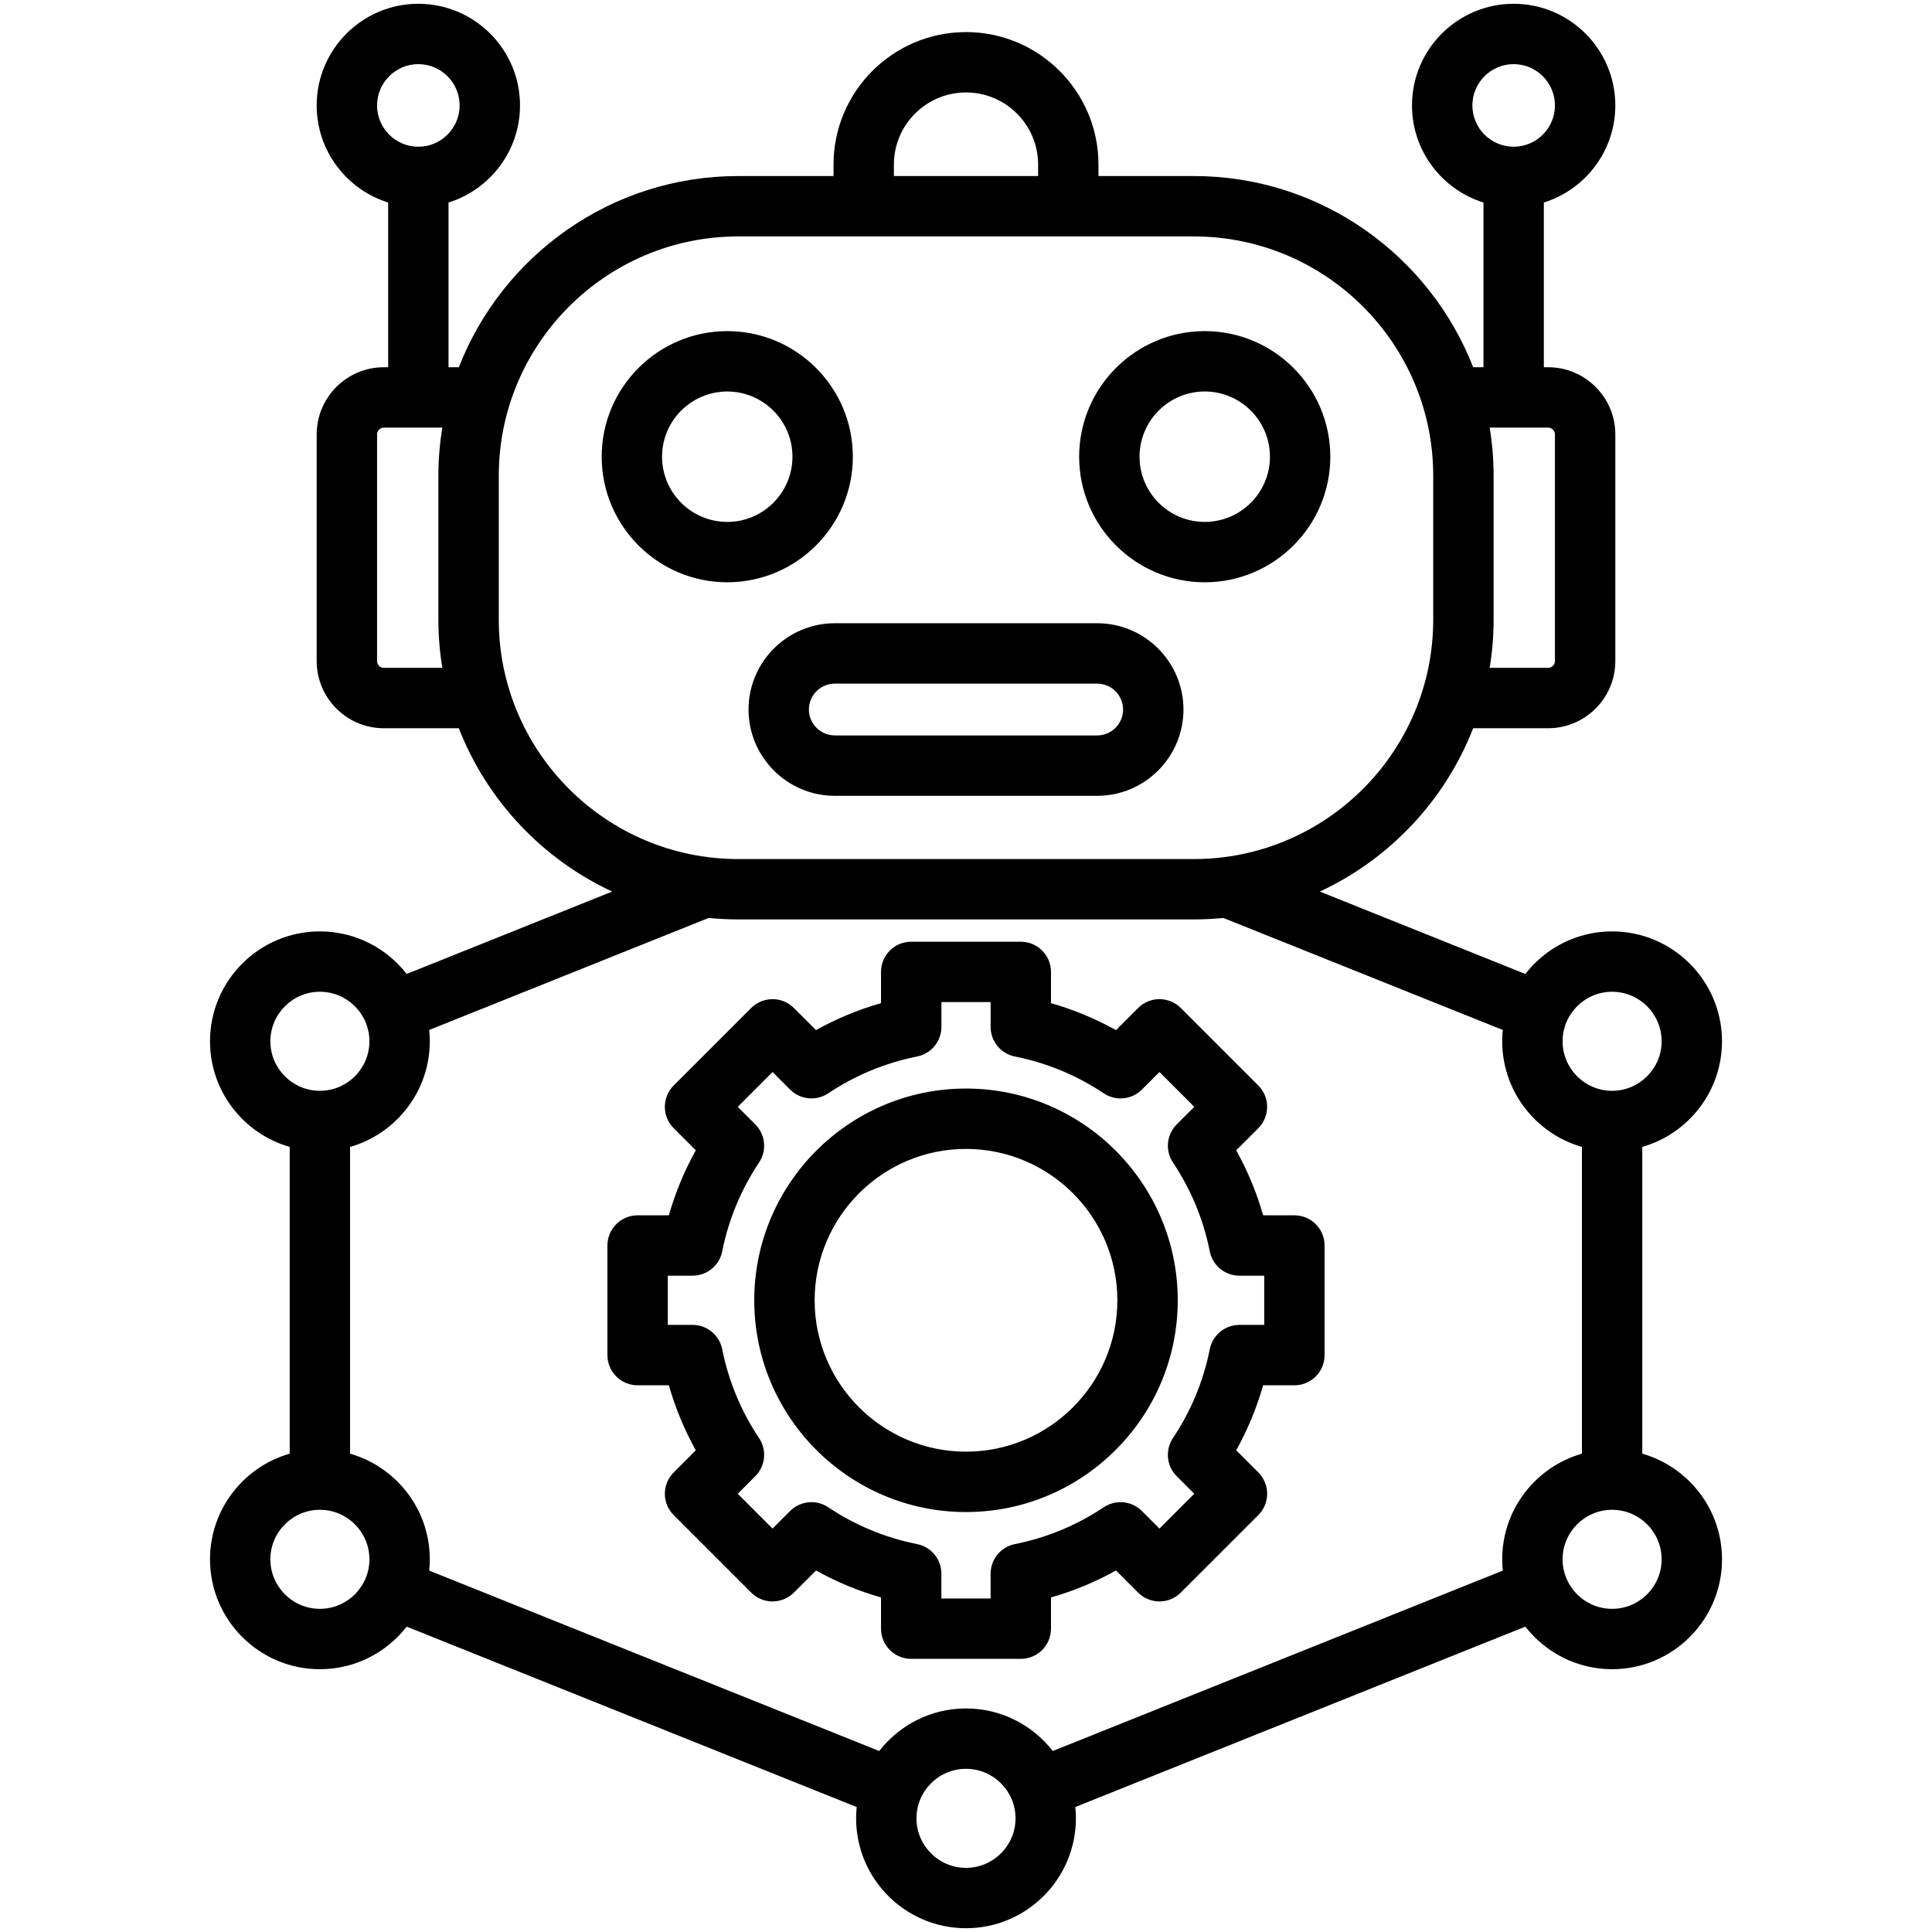 <svg xmlns="http://www.w3.org/2000/svg" width="90" height="90" viewBox="0 0 90 90" fill="none"><g clip-path="url(#clip0_26_4)"><path d="M39.729 21.275C39.729 18.049 37.104 15.425 33.879 15.425C30.653 15.425 28.029 18.049 28.029 21.275C28.029 24.501 30.653 27.125 33.879 27.125C37.104 27.125 39.729 24.501 39.729 21.275ZM33.879 24.313C32.204 24.313 30.841 22.95 30.841 21.275C30.841 19.6 32.204 18.238 33.879 18.238C35.553 18.238 36.916 19.6 36.916 21.275C36.916 22.95 35.553 24.313 33.879 24.313ZM56.121 27.125C59.347 27.125 61.971 24.501 61.971 21.275C61.971 18.049 59.347 15.425 56.121 15.425C52.895 15.425 50.271 18.049 50.271 21.275C50.271 24.501 52.896 27.125 56.121 27.125ZM56.121 18.237C57.796 18.237 59.159 19.6 59.159 21.275C59.159 22.95 57.796 24.312 56.121 24.312C54.446 24.312 53.084 22.95 53.084 21.275C53.084 19.6 54.446 18.237 56.121 18.237ZM51.111 29.033H38.889C36.673 29.033 34.87 30.836 34.87 33.052C34.87 35.268 36.673 37.072 38.889 37.072H51.111C53.327 37.072 55.13 35.268 55.13 33.052C55.13 30.836 53.327 29.033 51.111 29.033ZM51.111 34.259H38.889C38.224 34.259 37.682 33.718 37.682 33.052C37.682 32.387 38.224 31.846 38.889 31.846H51.111C51.776 31.846 52.318 32.387 52.318 33.052C52.318 33.718 51.776 34.259 51.111 34.259ZM76.504 67.718V53.428C78.645 52.815 80.217 50.842 80.217 48.507C80.217 45.684 77.921 43.388 75.098 43.388C73.456 43.388 71.993 44.165 71.056 45.371L61.482 41.533C64.738 40.019 67.314 37.286 68.626 33.924H72.118C73.844 33.924 75.248 32.52 75.248 30.794V20.237C75.248 18.511 73.844 17.107 72.118 17.107H71.918V9.434C73.845 8.834 75.248 7.033 75.248 4.911C75.248 2.3 73.123 0.176 70.512 0.176C67.901 0.176 65.776 2.3 65.776 4.911C65.776 7.033 67.179 8.834 69.106 9.434V17.107H68.626C66.595 11.901 61.53 8.201 55.614 8.201H51.171V7.666C51.171 4.263 48.403 1.495 45 1.495C41.597 1.495 38.829 4.263 38.829 7.666V8.201H34.386C28.47 8.201 23.405 11.901 21.374 17.107H20.894V9.434C22.821 8.834 24.224 7.033 24.224 4.911C24.224 2.3 22.099 0.176 19.488 0.176C16.877 0.176 14.752 2.3 14.752 4.911C14.752 7.033 16.155 8.834 18.082 9.434V17.107H17.882C16.156 17.107 14.752 18.511 14.752 20.237V30.795C14.752 32.52 16.156 33.925 17.882 33.925H21.374C22.686 37.287 25.262 40.019 28.518 41.533L18.944 45.371C18.006 44.166 16.544 43.388 14.902 43.388C12.079 43.388 9.783 45.684 9.783 48.507C9.783 50.842 11.355 52.815 13.495 53.428V67.718C11.355 68.331 9.783 70.304 9.783 72.639C9.783 75.462 12.079 77.758 14.902 77.758C16.544 77.758 18.007 76.98 18.944 75.775L39.908 84.179C39.89 84.352 39.881 84.528 39.881 84.705C39.881 87.528 42.177 89.824 45 89.824C47.823 89.824 50.119 87.528 50.119 84.705C50.119 84.527 50.11 84.352 50.092 84.178L71.056 75.775C71.994 76.98 73.457 77.758 75.099 77.758C77.921 77.758 80.218 75.462 80.218 72.639C80.217 70.304 78.645 68.331 76.504 67.718ZM70.512 2.988C71.573 2.988 72.435 3.851 72.435 4.911C72.435 5.972 71.573 6.835 70.512 6.835C69.451 6.835 68.589 5.972 68.589 4.911C68.589 3.851 69.451 2.988 70.512 2.988ZM19.488 2.988C20.548 2.988 21.411 3.851 21.411 4.911C21.411 5.972 20.548 6.835 19.488 6.835C18.427 6.835 17.565 5.972 17.565 4.911C17.565 3.851 18.427 2.988 19.488 2.988ZM75.098 46.2C76.37 46.2 77.405 47.235 77.405 48.507C77.405 49.779 76.37 50.814 75.098 50.814C73.826 50.814 72.791 49.779 72.791 48.507C72.791 47.235 73.826 46.2 75.098 46.2ZM72.118 19.92C72.29 19.92 72.435 20.065 72.435 20.237V30.795C72.435 30.967 72.29 31.112 72.118 31.112H69.395C69.514 30.381 69.578 29.631 69.578 28.867V22.165C69.578 21.401 69.514 20.651 69.395 19.92H72.118V19.92ZM41.641 7.666C41.641 5.814 43.148 4.307 45 4.307C46.852 4.307 48.359 5.814 48.359 7.666V8.201H41.641V7.666ZM17.882 31.112C17.71 31.112 17.565 30.967 17.565 30.795V20.237C17.565 20.065 17.71 19.919 17.882 19.919H20.605C20.486 20.651 20.422 21.4 20.422 22.165V28.867C20.422 29.631 20.486 30.38 20.605 31.112H17.882V31.112ZM23.235 28.867V22.165C23.235 16.016 28.237 11.014 34.386 11.014H55.614C61.763 11.014 66.765 16.016 66.765 22.165V28.867C66.765 35.015 61.763 40.018 55.614 40.018H34.386C28.237 40.018 23.235 35.016 23.235 28.867ZM12.595 48.507C12.595 47.235 13.63 46.2 14.902 46.2C16.174 46.2 17.209 47.235 17.209 48.507C17.209 49.779 16.174 50.814 14.902 50.814C13.63 50.814 12.595 49.779 12.595 48.507ZM14.902 74.946C13.63 74.946 12.595 73.911 12.595 72.639C12.595 71.367 13.63 70.332 14.902 70.332C16.174 70.332 17.209 71.367 17.209 72.639C17.209 73.911 16.174 74.946 14.902 74.946ZM45 87.012C43.728 87.012 42.693 85.977 42.693 84.705C42.693 83.433 43.728 82.398 45 82.398C46.272 82.398 47.307 83.433 47.307 84.705C47.307 85.977 46.272 87.012 45 87.012ZM49.042 81.569C48.105 80.364 46.642 79.586 45 79.586C43.358 79.586 41.895 80.364 40.958 81.569L19.994 73.165C20.012 72.992 20.021 72.816 20.021 72.639C20.021 70.304 18.449 68.33 16.308 67.718V53.428C18.449 52.815 20.021 50.842 20.021 48.507C20.021 48.329 20.012 48.153 19.994 47.98L33.011 42.762C33.463 42.806 33.922 42.83 34.386 42.83H55.614C56.078 42.83 56.537 42.806 56.989 42.762L70.006 47.98C69.988 48.153 69.979 48.329 69.979 48.507C69.979 50.842 71.551 52.815 73.692 53.428V67.718C71.551 68.331 69.979 70.304 69.979 72.639C69.979 72.817 69.988 72.992 70.006 73.165L49.042 81.569ZM75.098 74.946C73.826 74.946 72.791 73.911 72.791 72.639C72.791 71.367 73.826 70.332 75.098 70.332C76.37 70.332 77.405 71.367 77.405 72.639C77.405 73.911 76.37 74.946 75.098 74.946ZM60.297 56.614H58.842C58.541 55.558 58.121 54.545 57.586 53.585L58.617 52.555C59.166 52.006 59.166 51.116 58.617 50.567L55.006 46.956C54.743 46.693 54.385 46.544 54.012 46.544C53.639 46.544 53.281 46.693 53.018 46.956L51.987 47.987C51.027 47.452 50.014 47.032 48.959 46.731V45.275C48.959 44.499 48.329 43.869 47.553 43.869H42.447C41.67 43.869 41.041 44.499 41.041 45.275V46.731C39.985 47.032 38.973 47.452 38.012 47.986L36.982 46.956C36.433 46.407 35.542 46.407 34.993 46.956L31.383 50.566C30.834 51.115 30.834 52.006 31.383 52.555L32.413 53.585C31.879 54.546 31.459 55.558 31.158 56.614H29.702C28.926 56.614 28.296 57.243 28.296 58.02V63.126C28.296 63.902 28.926 64.532 29.702 64.532H31.158C31.459 65.588 31.879 66.6 32.413 67.56L31.384 68.591C30.834 69.14 30.834 70.03 31.384 70.579L34.994 74.189C35.257 74.453 35.615 74.601 35.988 74.601C36.361 74.601 36.719 74.453 36.982 74.189L38.013 73.159C38.973 73.694 39.986 74.114 41.041 74.415V75.87C41.041 76.647 41.671 77.276 42.447 77.276H47.553C48.33 77.276 48.959 76.647 48.959 75.87V74.415C50.015 74.114 51.027 73.694 51.988 73.159L53.018 74.189C53.567 74.738 54.457 74.738 55.006 74.189L58.617 70.579C58.88 70.315 59.029 69.958 59.029 69.585C59.029 69.212 58.88 68.854 58.617 68.59L57.587 67.56C58.121 66.6 58.541 65.587 58.842 64.532H60.298C61.075 64.532 61.704 63.902 61.704 63.125V58.02C61.704 57.243 61.074 56.614 60.297 56.614ZM58.891 61.719H57.736C57.065 61.719 56.488 62.193 56.356 62.851C56.061 64.335 55.483 65.729 54.64 66.992C54.268 67.55 54.341 68.293 54.815 68.767L55.633 69.585L54.012 71.207L53.194 70.389C52.72 69.915 51.977 69.841 51.419 70.213C50.156 71.056 48.763 71.634 47.278 71.93C46.62 72.061 46.146 72.639 46.146 73.309V74.465H43.853V73.309C43.853 72.639 43.38 72.061 42.722 71.93C41.237 71.634 39.844 71.057 38.581 70.213C38.023 69.841 37.28 69.915 36.806 70.389L35.988 71.207L34.367 69.585L35.184 68.767C35.659 68.293 35.732 67.55 35.36 66.992C34.517 65.73 33.939 64.336 33.643 62.851C33.512 62.193 32.935 61.719 32.264 61.719H31.109V59.426H32.264C32.935 59.426 33.512 58.953 33.643 58.295C33.939 56.811 34.517 55.417 35.36 54.154C35.732 53.596 35.659 52.853 35.185 52.379L34.367 51.561L35.988 49.939L36.806 50.757C37.28 51.231 38.023 51.304 38.581 50.932C39.844 50.09 41.237 49.512 42.723 49.216C43.38 49.085 43.854 48.507 43.854 47.837V46.681H46.147V47.837C46.147 48.507 46.62 49.085 47.278 49.216C48.762 49.511 50.156 50.089 51.419 50.932C51.977 51.305 52.72 51.231 53.194 50.757L54.012 49.939L55.634 51.561L54.816 52.379C54.342 52.853 54.268 53.596 54.641 54.154C55.483 55.416 56.061 56.81 56.357 58.295C56.488 58.953 57.065 59.426 57.736 59.426H58.892V61.719H58.891ZM45 50.709C39.561 50.709 35.136 55.134 35.136 60.573C35.136 66.012 39.561 70.437 45 70.437C50.439 70.437 54.864 66.012 54.864 60.573C54.864 55.134 50.439 50.709 45 50.709ZM45 67.624C41.112 67.624 37.949 64.461 37.949 60.573C37.949 56.685 41.112 53.521 45 53.521C48.888 53.521 52.051 56.684 52.051 60.573C52.051 64.461 48.888 67.624 45 67.624Z" fill="black"></path></g><defs><clipPath id="clip0_26_4"><rect width="90" height="90" fill="white"></rect></clipPath></defs></svg>